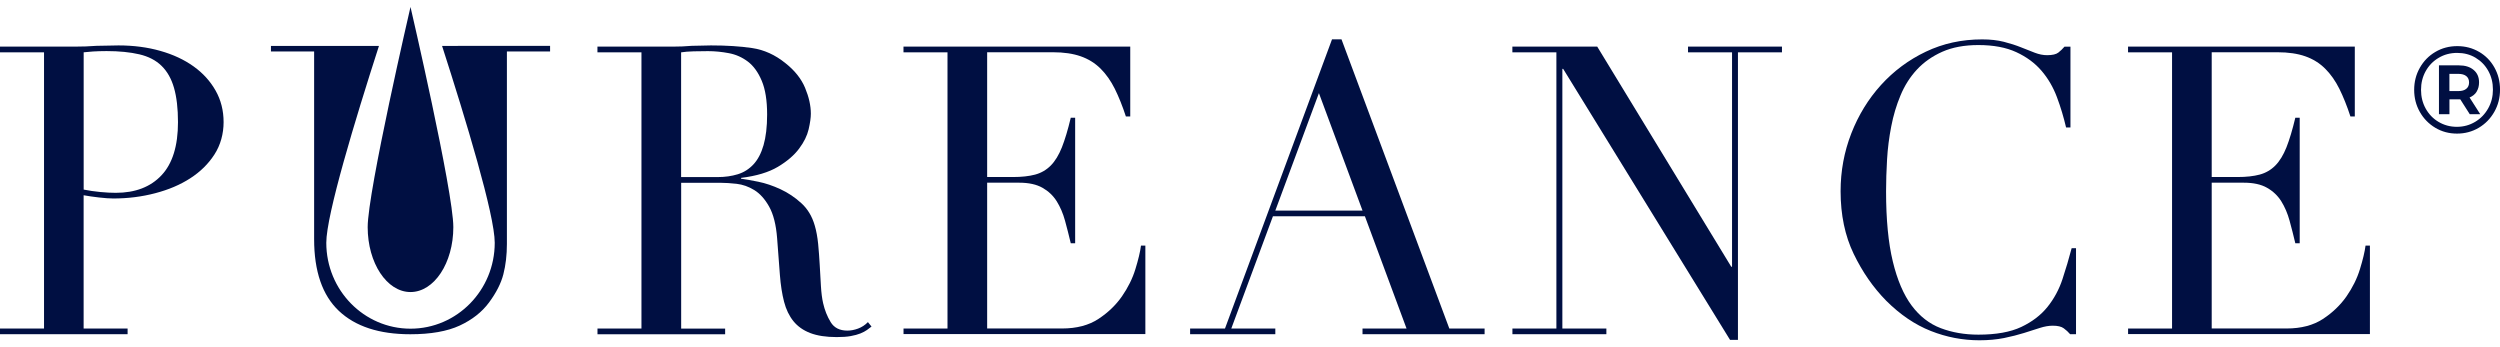 <svg width="180" height="25" viewBox="0 0 180 25" fill="none" xmlns="http://www.w3.org/2000/svg">
<path d="M32.963 3.306H31.829C33.549 8.642 35.621 15.479 35.621 17.477C35.621 20.895 32.905 23.665 29.557 23.665C26.208 23.665 23.493 20.895 23.493 17.477C23.493 15.479 25.564 8.642 27.285 3.306H19.508V3.707H22.617V17.214C22.617 19.536 23.21 21.26 24.398 22.383C25.586 23.505 27.299 24.066 29.543 24.066C31.02 24.066 32.204 23.855 33.102 23.439C34 23.02 34.698 22.47 35.206 21.785C35.728 21.081 36.075 20.4 36.243 19.744C36.411 19.088 36.497 18.359 36.497 17.561V3.704H39.606V3.303H32.963V3.306Z" fill="#000F42"/>
<path d="M32.64 16.354C32.64 18.935 31.259 21.027 29.556 21.027C27.853 21.027 26.473 18.935 26.473 16.354C26.473 13.774 29.556 0.5 29.556 0.5C29.556 0.5 32.64 13.774 32.64 16.354Z" fill="#000F42"/>
<path d="M0 23.654H3.17V3.766H0V3.357H5.366C5.635 3.357 5.899 3.354 6.168 3.343C6.432 3.332 6.701 3.317 6.965 3.299C7.23 3.299 7.495 3.296 7.749 3.285C8.006 3.274 8.268 3.27 8.532 3.27C9.616 3.27 10.621 3.401 11.544 3.664C12.467 3.926 13.265 4.298 13.941 4.783C14.617 5.267 15.143 5.85 15.526 6.528C15.909 7.206 16.099 7.964 16.099 8.795C16.099 9.626 15.88 10.443 15.44 11.121C15.004 11.799 14.421 12.371 13.698 12.837C12.976 13.304 12.135 13.661 11.172 13.912C10.21 14.164 9.208 14.291 8.16 14.291C7.892 14.291 7.552 14.266 7.133 14.219C6.715 14.171 6.343 14.117 6.021 14.058V23.654H9.187V24.063H0V23.654ZM6.024 13.65C6.404 13.726 6.804 13.785 7.223 13.825C7.641 13.865 8.014 13.883 8.335 13.883C9.741 13.883 10.843 13.46 11.63 12.618C12.421 11.777 12.815 10.501 12.815 8.795C12.815 7.808 12.718 6.984 12.528 6.324C12.339 5.665 12.038 5.136 11.63 4.739C11.223 4.342 10.69 4.065 10.031 3.911C9.373 3.758 8.589 3.678 7.677 3.678C7.316 3.678 6.987 3.689 6.693 3.707C6.396 3.726 6.175 3.747 6.024 3.766V13.654V13.65Z" fill="#000F42"/>
<path d="M43.016 23.654H46.185V3.766H43.016V3.357H48.439C48.668 3.357 48.897 3.354 49.126 3.343C49.355 3.332 49.584 3.317 49.813 3.299C50.042 3.299 50.271 3.296 50.5 3.285C50.729 3.274 50.958 3.27 51.187 3.27C52.31 3.27 53.297 3.332 54.156 3.46C55.011 3.587 55.812 3.948 56.553 4.549C57.218 5.074 57.69 5.665 57.966 6.324C58.241 6.984 58.381 7.604 58.381 8.187C58.381 8.478 58.327 8.85 58.223 9.306C58.116 9.761 57.891 10.228 57.536 10.701C57.182 11.175 56.674 11.613 56.009 12.01C55.344 12.407 54.456 12.673 53.355 12.808V12.866C53.659 12.906 54.074 12.979 54.596 13.085C55.118 13.191 55.651 13.373 56.195 13.624C56.739 13.876 57.236 14.211 57.694 14.627C58.152 15.042 58.474 15.582 58.663 16.241C58.778 16.628 58.857 17.069 58.907 17.564C58.953 18.06 58.993 18.567 59.021 19.091C59.05 19.616 59.078 20.119 59.107 20.604C59.136 21.089 59.189 21.497 59.264 21.825C59.379 22.328 59.558 22.784 59.808 23.192C60.055 23.6 60.456 23.804 61.007 23.804C61.254 23.804 61.511 23.757 61.779 23.658C62.044 23.56 62.284 23.407 62.491 23.192L62.749 23.512C62.652 23.589 62.545 23.673 62.42 23.76C62.295 23.848 62.141 23.931 61.951 24.008C61.761 24.085 61.525 24.147 61.25 24.198C60.974 24.249 60.638 24.27 60.237 24.27C59.475 24.27 58.842 24.172 58.338 23.979C57.834 23.786 57.429 23.498 57.125 23.122C56.821 22.743 56.596 22.28 56.453 21.727C56.309 21.172 56.209 20.531 56.152 19.791L55.952 17.145C55.877 16.176 55.683 15.421 55.379 14.878C55.075 14.335 54.718 13.938 54.31 13.686C53.902 13.435 53.476 13.286 53.04 13.235C52.603 13.187 52.22 13.162 51.898 13.162H49.044V23.658H52.21V24.066H43.019V23.658L43.016 23.654ZM49.04 12.75H51.666C52.199 12.75 52.682 12.681 53.122 12.546C53.558 12.411 53.934 12.174 54.249 11.835C54.564 11.496 54.807 11.037 54.975 10.454C55.143 9.87 55.233 9.134 55.233 8.245C55.233 7.239 55.104 6.426 54.846 5.818C54.589 5.205 54.256 4.746 53.848 4.436C53.44 4.127 52.982 3.922 52.478 3.828C51.974 3.733 51.473 3.682 50.979 3.682C50.636 3.682 50.289 3.686 49.938 3.696C49.584 3.707 49.287 3.729 49.04 3.769V12.753V12.75Z" fill="#000F42"/>
<path d="M65.051 23.654H68.22V3.766H65.051V3.357H81.378V8.387H81.064C80.817 7.629 80.548 6.966 80.266 6.393C79.98 5.821 79.64 5.336 79.239 4.939C78.838 4.542 78.362 4.247 77.812 4.054C77.261 3.86 76.592 3.762 75.812 3.762H71.075V12.746H72.928C73.558 12.746 74.091 12.688 74.528 12.571C74.964 12.454 75.34 12.236 75.654 11.919C75.969 11.602 76.234 11.164 76.456 10.61C76.674 10.056 76.889 9.346 77.096 8.475H77.411V17.517H77.096C76.964 16.956 76.824 16.413 76.681 15.888C76.538 15.363 76.338 14.9 76.084 14.492C75.826 14.084 75.483 13.759 75.057 13.519C74.631 13.278 74.073 13.154 73.386 13.154H71.075V23.651H76.47C77.515 23.651 78.388 23.421 79.082 22.966C79.776 22.51 80.341 21.967 80.781 21.337C81.217 20.706 81.543 20.053 81.75 19.372C81.958 18.694 82.094 18.133 82.151 17.684H82.466V24.052H65.054V23.643L65.051 23.654Z" fill="#000F42"/>
<path d="M85.688 23.654H88.199L95.905 2.833H96.588L104.351 23.654H106.891V24.063H98.101V23.654H101.271L98.273 15.571H91.651L88.653 23.654H91.823V24.063H85.688V23.654ZM94.964 6.699L91.823 15.162H98.101L94.96 6.699H94.964Z" fill="#000F42"/>
<path d="M108.891 23.654H112.06V3.766H108.891V3.357H115.001L124.649 19.204H124.707V3.766H121.537V3.357H128.302V3.766H125.132V24.471H124.563L112.547 4.957H112.49V23.654H115.659V24.063H108.894V23.654H108.891Z" fill="#000F42"/>
<path d="M149.481 24.063H149.051C148.919 23.906 148.765 23.767 148.593 23.64C148.422 23.512 148.157 23.45 147.796 23.45C147.509 23.45 147.202 23.505 146.869 23.611C146.536 23.716 146.154 23.84 145.728 23.975C145.299 24.11 144.819 24.23 144.286 24.34C143.753 24.445 143.163 24.5 142.515 24.5C141.317 24.5 140.151 24.278 139.017 23.829C137.882 23.381 136.813 22.656 135.804 21.65C134.87 20.699 134.09 19.576 133.464 18.275C132.838 16.977 132.523 15.472 132.523 13.767C132.523 12.312 132.781 10.927 133.293 9.608C133.808 8.289 134.52 7.126 135.432 6.12C136.344 5.114 137.421 4.312 138.659 3.722C139.897 3.131 141.245 2.836 142.712 2.836C143.302 2.836 143.825 2.894 144.283 3.011C144.74 3.128 145.148 3.259 145.51 3.405C145.871 3.551 146.204 3.682 146.508 3.798C146.812 3.915 147.109 3.973 147.391 3.973C147.771 3.973 148.042 3.911 148.203 3.784C148.364 3.656 148.511 3.518 148.643 3.361H149.073V9.178H148.758C148.586 8.442 148.368 7.713 148.1 6.998C147.831 6.28 147.463 5.646 146.987 5.092C146.511 4.538 145.907 4.094 145.173 3.755C144.44 3.416 143.531 3.244 142.447 3.244C141.438 3.244 140.573 3.405 139.85 3.725C139.127 4.046 138.519 4.473 138.022 5.005C137.528 5.537 137.131 6.16 136.838 6.867C136.541 7.574 136.319 8.321 136.169 9.105C136.015 9.889 135.915 10.687 135.868 11.489C135.822 12.294 135.797 13.056 135.797 13.77C135.797 15.807 135.958 17.491 136.283 18.829C136.605 20.166 137.06 21.223 137.639 22C138.219 22.776 138.92 23.319 139.736 23.629C140.555 23.939 141.456 24.095 142.447 24.095C143.721 24.095 144.748 23.91 145.531 23.541C146.311 23.173 146.941 22.692 147.416 22.102C147.892 21.511 148.254 20.841 148.5 20.094C148.747 19.346 148.965 18.607 149.159 17.87H149.473V24.066L149.481 24.063Z" fill="#000F42"/>
<path d="M153.219 23.654H156.388V3.766H153.219V3.357H169.546V8.387H169.231C168.985 7.629 168.716 6.966 168.434 6.393C168.147 5.821 167.808 5.336 167.407 4.939C167.006 4.542 166.53 4.247 165.98 4.054C165.429 3.86 164.76 3.762 163.98 3.762H159.243V12.746H161.096C161.726 12.746 162.259 12.688 162.695 12.571C163.132 12.454 163.508 12.236 163.822 11.919C164.137 11.602 164.402 11.164 164.624 10.61C164.842 10.056 165.057 9.346 165.264 8.475H165.579V17.517H165.264C165.132 16.956 164.992 16.413 164.849 15.888C164.706 15.363 164.506 14.9 164.252 14.492C163.994 14.084 163.651 13.759 163.225 13.519C162.796 13.274 162.241 13.154 161.554 13.154H159.243V23.651H164.638C165.683 23.651 166.556 23.421 167.25 22.966C167.944 22.51 168.509 21.967 168.949 21.337C169.385 20.706 169.711 20.053 169.918 19.372C170.126 18.694 170.262 18.133 170.319 17.684H170.634V24.052H153.222V23.643L153.219 23.654Z" fill="#000F42"/>
<path d="M178.489 3.729C178.958 4.003 179.33 4.378 179.598 4.859C179.866 5.337 180.002 5.869 180.002 6.452C180.002 7.035 179.866 7.567 179.591 8.052C179.315 8.537 178.943 8.919 178.471 9.2C177.999 9.48 177.476 9.619 176.904 9.619C176.332 9.619 175.809 9.48 175.341 9.2C174.872 8.919 174.5 8.54 174.228 8.059C173.956 7.578 173.82 7.05 173.82 6.47C173.82 5.891 173.956 5.362 174.228 4.881C174.5 4.4 174.872 4.017 175.344 3.74C175.817 3.46 176.342 3.321 176.922 3.321C177.502 3.321 178.024 3.46 178.492 3.733L178.489 3.729ZM178.217 8.77C178.611 8.533 178.922 8.209 179.151 7.8C179.38 7.392 179.491 6.944 179.491 6.448C179.491 5.952 179.38 5.508 179.158 5.107C178.936 4.706 178.628 4.389 178.238 4.156C177.849 3.922 177.405 3.809 176.915 3.809C176.425 3.809 175.981 3.926 175.584 4.163C175.187 4.396 174.876 4.717 174.65 5.122C174.425 5.526 174.314 5.974 174.314 6.47C174.314 6.966 174.425 7.414 174.65 7.819C174.876 8.223 175.183 8.544 175.577 8.777C175.97 9.01 176.41 9.131 176.893 9.131C177.376 9.131 177.816 9.01 178.21 8.773L178.217 8.77ZM178.321 6.601C178.203 6.787 178.031 6.926 177.809 7.02L178.578 8.223H177.823L177.14 7.152H176.36V8.223H175.605V4.706H177.04C177.491 4.706 177.845 4.815 178.103 5.038C178.364 5.256 178.492 5.555 178.492 5.931C178.492 6.193 178.432 6.415 178.314 6.601H178.321ZM177.004 6.557C177.251 6.557 177.441 6.503 177.573 6.393C177.709 6.284 177.773 6.131 177.773 5.934C177.773 5.737 177.705 5.588 177.573 5.479C177.437 5.373 177.248 5.318 177.004 5.318H176.357V6.557H177.004Z" fill="#000F42"/>
</svg>
